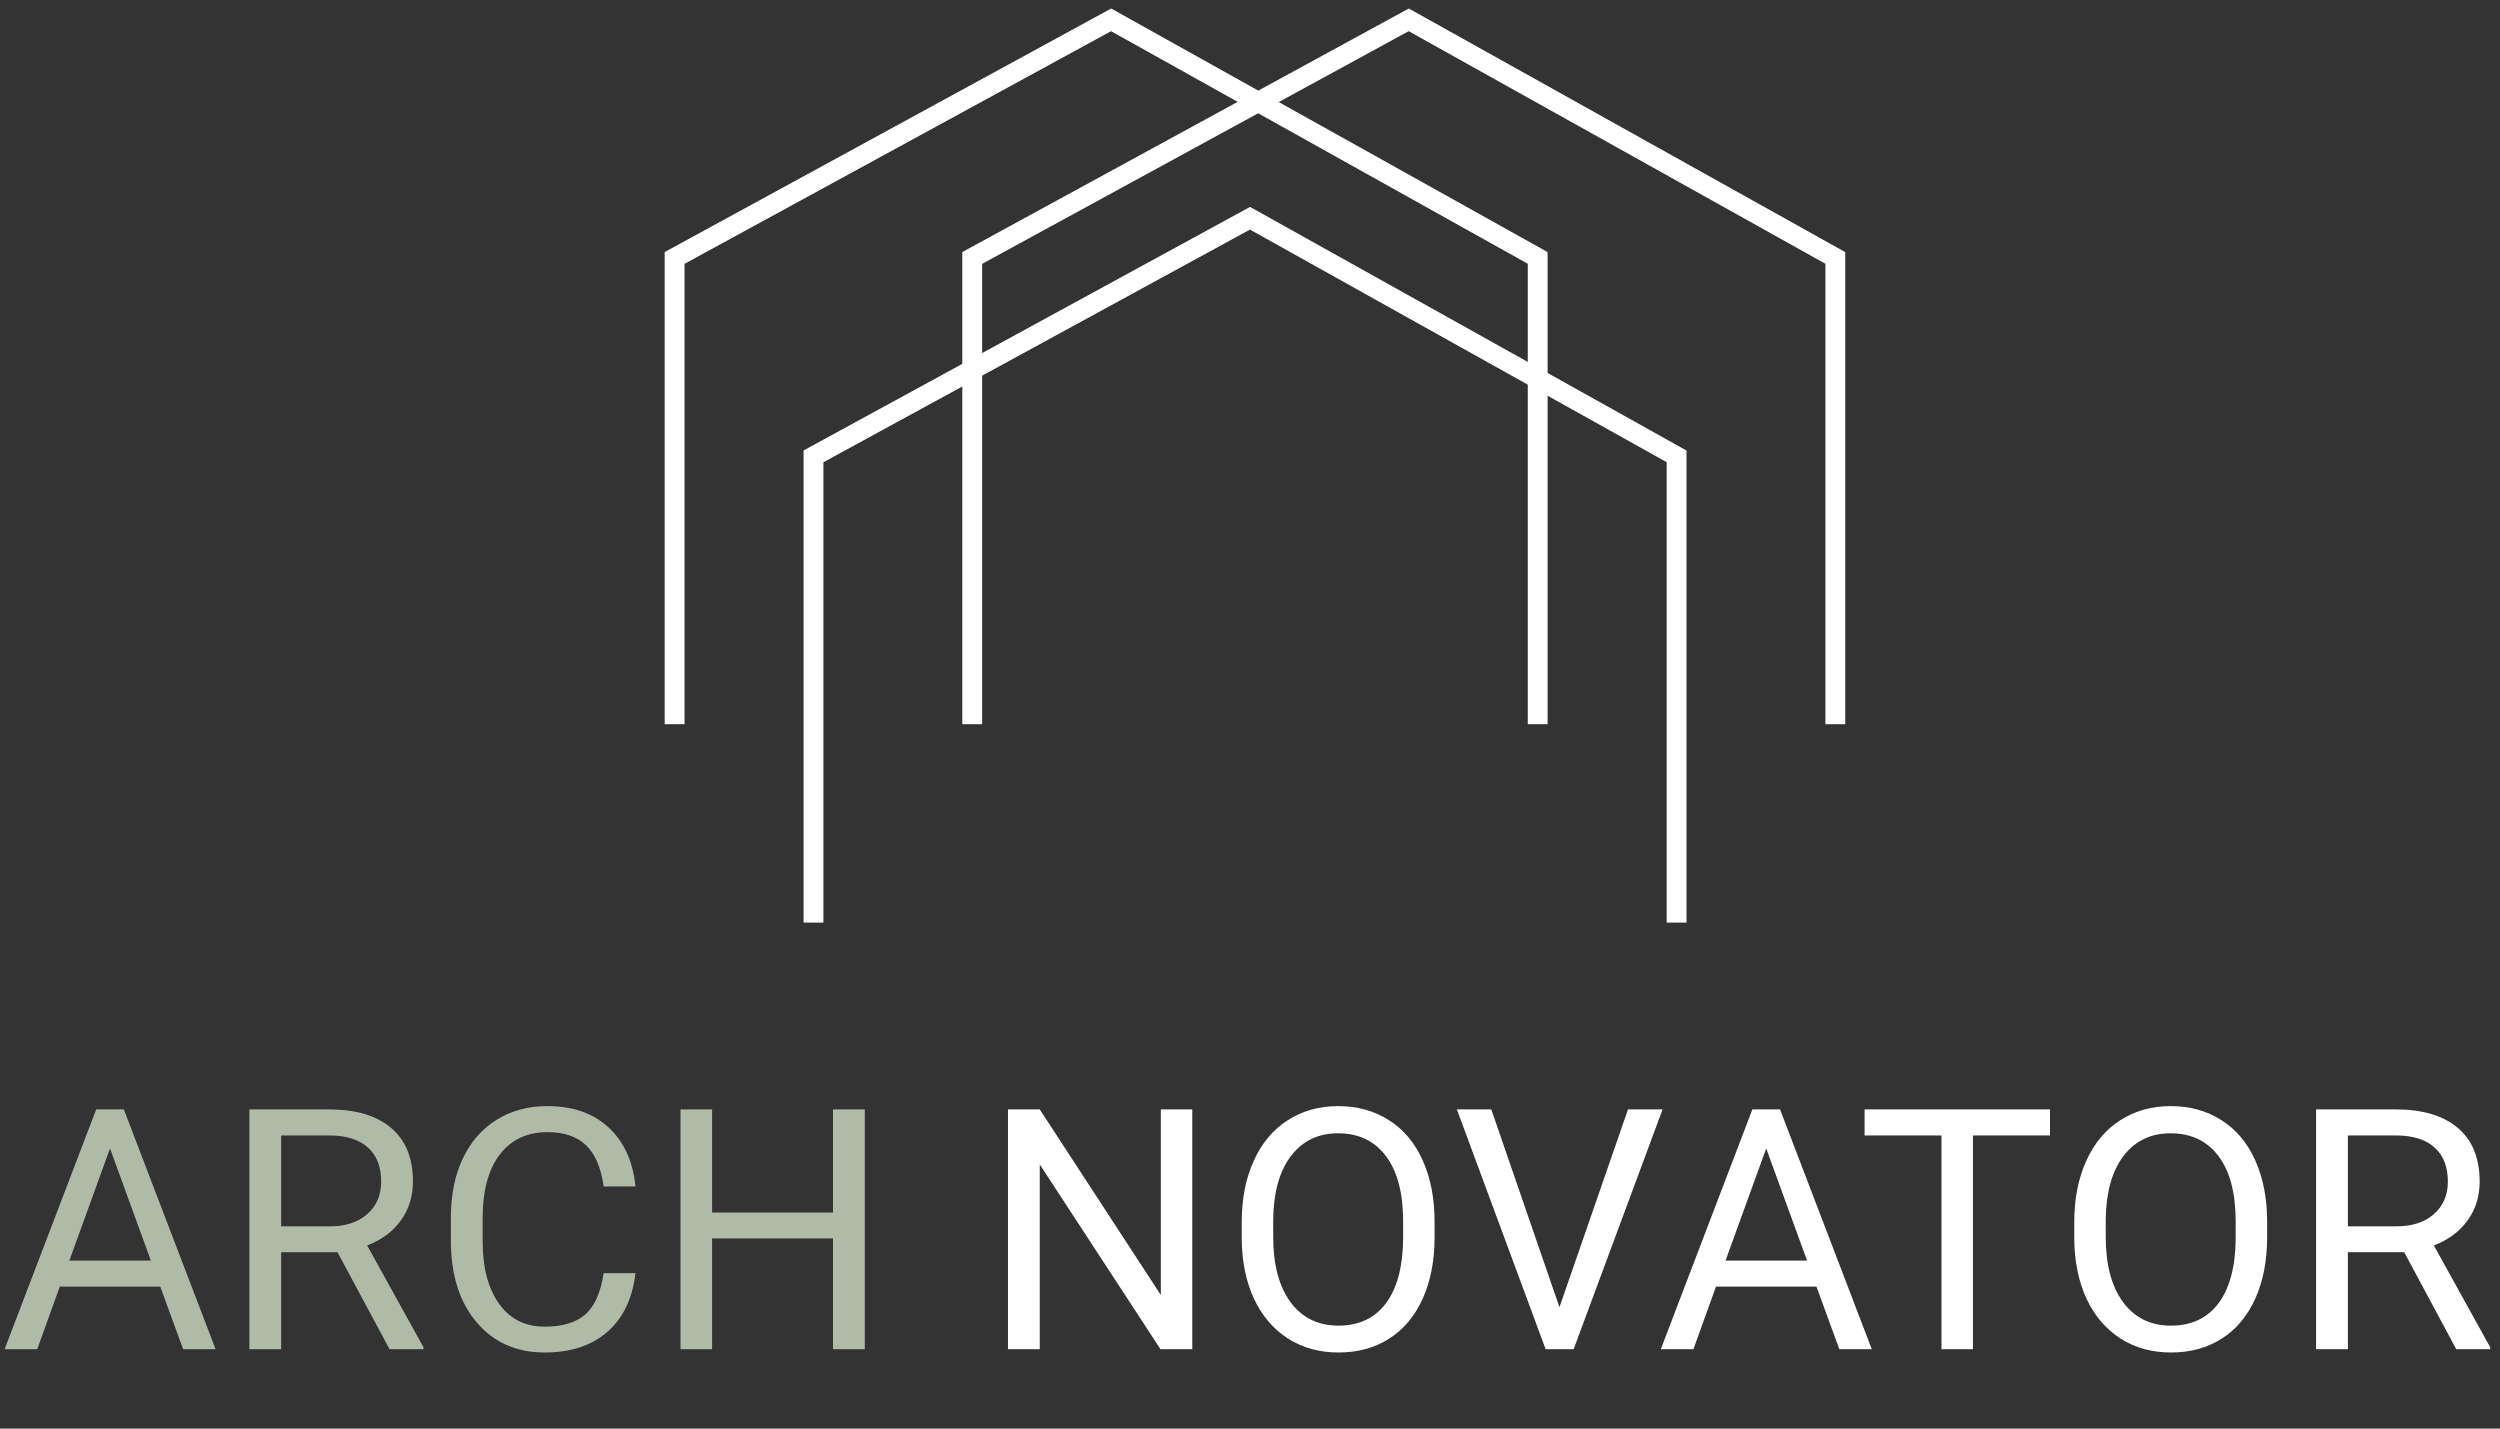 <?xml version="1.0" encoding="UTF-8"?> <svg xmlns="http://www.w3.org/2000/svg" width="126" height="72" viewBox="0 0 126 72" fill="none"><rect x="0" y="0" width="126" height="72" fill="#333333" stroke="none"/> <path d="M41 46.5V23L63 11L84.5 23V46.5M34 36.5V13L56 1L77.5 13V36.5M49 36.5V13L71 1L92.5 13V36.5" stroke="white"></path> <path d="M8.077 64.846H3.013L1.876 68H0.232L4.848 55.914H6.242L10.866 68H9.23L8.077 64.846ZM3.495 63.534H7.604L5.545 57.881L3.495 63.534ZM17.01 63.111H14.171V68H12.569V55.914H16.57C17.932 55.914 18.978 56.224 19.708 56.844C20.444 57.464 20.812 58.366 20.812 59.55C20.812 60.302 20.607 60.958 20.198 61.517C19.794 62.076 19.229 62.494 18.504 62.77L21.343 67.9V68H19.633L17.01 63.111ZM14.171 61.808H16.62C17.412 61.808 18.04 61.603 18.504 61.193C18.975 60.784 19.21 60.236 19.21 59.55C19.21 58.803 18.986 58.23 18.538 57.831C18.095 57.433 17.453 57.231 16.612 57.226H14.171V61.808ZM32.028 64.165C31.879 65.443 31.406 66.431 30.609 67.128C29.818 67.82 28.763 68.166 27.446 68.166C26.019 68.166 24.873 67.654 24.01 66.63C23.152 65.607 22.723 64.237 22.723 62.522V61.359C22.723 60.236 22.922 59.248 23.321 58.396C23.725 57.544 24.295 56.891 25.031 56.437C25.767 55.978 26.619 55.748 27.587 55.748C28.871 55.748 29.901 56.108 30.675 56.827C31.45 57.541 31.901 58.532 32.028 59.799H30.426C30.288 58.836 29.986 58.139 29.522 57.707C29.062 57.275 28.418 57.06 27.587 57.06C26.569 57.06 25.77 57.436 25.189 58.188C24.613 58.941 24.325 60.012 24.325 61.401V62.571C24.325 63.883 24.599 64.926 25.147 65.701C25.695 66.475 26.461 66.863 27.446 66.863C28.332 66.863 29.01 66.664 29.48 66.265C29.956 65.861 30.271 65.161 30.426 64.165H32.028ZM43.585 68H41.983V62.414H35.89V68H34.297V55.914H35.89V61.11H41.983V55.914H43.585V68Z" fill="#AFBAA7"></path> <path d="M60.091 68H58.489L52.404 58.687V68H50.802V55.914H52.404L58.506 65.269V55.914H60.091V68ZM72.303 62.347C72.303 63.531 72.104 64.566 71.706 65.452C71.307 66.332 70.743 67.004 70.012 67.469C69.282 67.934 68.43 68.166 67.456 68.166C66.504 68.166 65.66 67.934 64.924 67.469C64.188 66.998 63.615 66.332 63.206 65.468C62.802 64.599 62.594 63.595 62.583 62.455V61.584C62.583 60.421 62.785 59.395 63.189 58.504C63.593 57.613 64.163 56.932 64.899 56.462C65.641 55.986 66.487 55.748 67.439 55.748C68.408 55.748 69.26 55.983 69.996 56.454C70.737 56.919 71.307 57.596 71.706 58.487C72.104 59.373 72.303 60.405 72.303 61.584V62.347ZM70.718 61.567C70.718 60.134 70.43 59.035 69.855 58.272C69.279 57.502 68.474 57.118 67.439 57.118C66.432 57.118 65.638 57.502 65.057 58.272C64.481 59.035 64.185 60.098 64.169 61.459V62.347C64.169 63.736 64.459 64.829 65.04 65.626C65.627 66.417 66.432 66.813 67.456 66.813C68.485 66.813 69.282 66.439 69.846 65.692C70.411 64.94 70.701 63.863 70.718 62.463V61.567ZM78.597 65.883L82.051 55.914H83.794L79.311 68H77.9L73.426 55.914H75.161L78.597 65.883ZM91.549 64.846H86.485L85.348 68H83.704L88.32 55.914H89.714L94.338 68H92.703L91.549 64.846ZM86.967 63.534H91.076L89.017 57.881L86.967 63.534ZM103.321 57.226H99.436V68H97.851V57.226H93.975V55.914H103.321V57.226ZM114.264 62.347C114.264 63.531 114.064 64.566 113.666 65.452C113.267 66.332 112.703 67.004 111.973 67.469C111.242 67.934 110.39 68.166 109.416 68.166C108.464 68.166 107.62 67.934 106.884 67.469C106.148 66.998 105.575 66.332 105.166 65.468C104.762 64.599 104.554 63.595 104.543 62.455V61.584C104.543 60.421 104.745 59.395 105.149 58.504C105.553 57.613 106.123 56.932 106.859 56.462C107.601 55.986 108.447 55.748 109.399 55.748C110.368 55.748 111.22 55.983 111.956 56.454C112.697 56.919 113.267 57.596 113.666 58.487C114.064 59.373 114.264 60.405 114.264 61.584V62.347ZM112.678 61.567C112.678 60.134 112.39 59.035 111.815 58.272C111.239 57.502 110.434 57.118 109.399 57.118C108.392 57.118 107.598 57.502 107.017 58.272C106.441 59.035 106.145 60.098 106.129 61.459V62.347C106.129 63.736 106.419 64.829 107 65.626C107.587 66.417 108.392 66.813 109.416 66.813C110.445 66.813 111.242 66.439 111.807 65.692C112.371 64.94 112.662 63.863 112.678 62.463V61.567ZM121.172 63.111H118.333V68H116.731V55.914H120.732C122.093 55.914 123.139 56.224 123.87 56.844C124.606 57.464 124.974 58.366 124.974 59.55C124.974 60.302 124.769 60.958 124.359 61.517C123.955 62.076 123.391 62.494 122.666 62.77L125.505 67.9V68H123.795L121.172 63.111ZM118.333 61.808H120.782C121.573 61.808 122.201 61.603 122.666 61.193C123.136 60.784 123.372 60.236 123.372 59.55C123.372 58.803 123.147 58.23 122.699 57.831C122.256 57.433 121.615 57.231 120.773 57.226H118.333V61.808Z" fill="white"></path> </svg> 